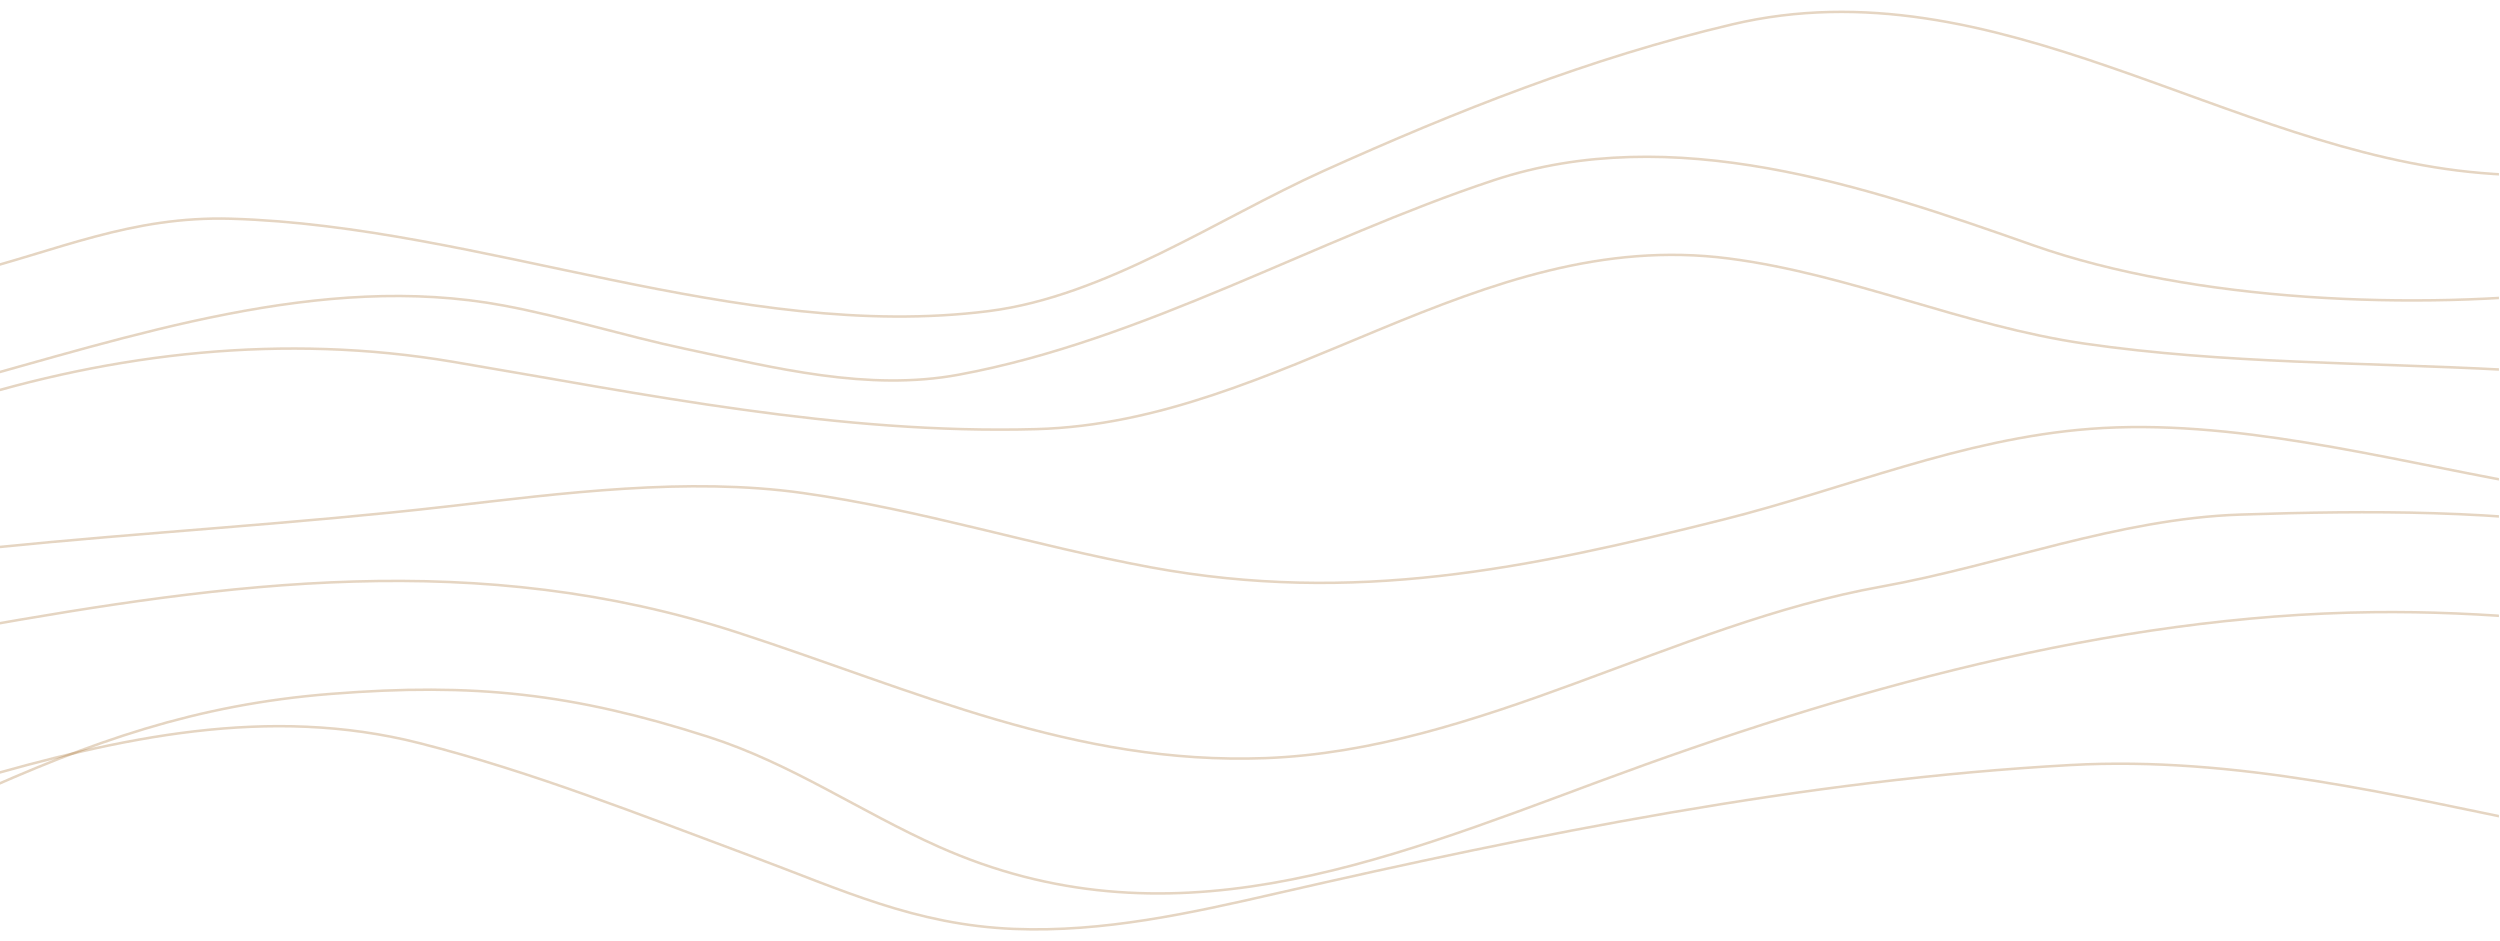 <?xml version="1.0" encoding="UTF-8" standalone="no"?>
<!DOCTYPE svg PUBLIC "-//W3C//DTD SVG 1.1//EN" "http://www.w3.org/Graphics/SVG/1.1/DTD/svg11.dtd">
<svg width="100%" height="100%" viewBox="0 0 8211 3091" version="1.1" xmlns="http://www.w3.org/2000/svg" xmlns:xlink="http://www.w3.org/1999/xlink" xml:space="preserve" xmlns:serif="http://www.serif.com/" style="fill-rule:evenodd;clip-rule:evenodd;stroke-miterlimit:10;">
    <g transform="matrix(0.98,0,0,1,-25.737,-3.198)">
        <rect id="Artboard1" x="26.254" y="3.198" width="8375.11" height="3090.5" style="fill:none;"/>
        <clipPath id="_clip1">
            <rect id="Artboard11" serif:id="Artboard1" x="26.254" y="3.198" width="8375.11" height="3090.5"/>
        </clipPath>
        <g clip-path="url(#_clip1)">
            <g transform="matrix(4.25,0,0,4.167,49.178,-1848.69)">
                <g opacity="0.3">
                    <g transform="matrix(1,0,0,1,2009.46,1082.49)">
                        <clipPath id="_clip2">
                            <rect x="-2037.16" y="-66.71" width="2037.37" height="162.16" clip-rule="nonzero"/>
                        </clipPath>
                        <g clip-path="url(#_clip2)">
                            <path d="M0,14.373C-125.92,-11.182 -251.829,-42.269 -382.061,-35.071C-591.455,-23.498 -804.425,19.405 -1008.13,66.096C-1076.33,81.728 -1144.69,96.952 -1215.19,94.102C-1293.43,90.937 -1350.67,63.382 -1423.79,36.218C-1510.17,4.128 -1594.62,-29.564 -1683.88,-52.286C-1802.88,-82.579 -1920.89,-56.71 -2036.88,-22.949" style="fill:none;fill-rule:nonzero;stroke:rgb(168,113,49);stroke-width:2px;"/>
                        </g>
                    </g>
                </g>
            </g>
            <g transform="matrix(4.25,0,0,4.167,49.178,-1848.69)">
                <g opacity="0.3">
                    <g transform="matrix(1,0,0,1,-30.183,1045.77)">
                        <clipPath id="_clip3">
                            <rect x="-0.412" y="-119.927" width="2026.2" height="223.78" clip-rule="nonzero"/>
                        </clipPath>
                        <g clip-path="url(#_clip3)">
                            <path d="M0,27.047C96.664,-16.712 179.062,-46.042 286.15,-54.465C398.686,-63.316 476.361,-54.946 583.571,-20.506C649.324,0.616 703.179,38.483 765.078,66.051C945.491,146.405 1111.07,79.464 1285.63,14.661C1478.75,-57.031 1688.49,-116.395 1896,-118.843C1939.68,-119.358 1982.86,-117.393 2025.7,-113.662" style="fill:none;fill-rule:nonzero;stroke:rgb(168,113,49);stroke-width:2px;"/>
                        </g>
                    </g>
                </g>
            </g>
            <g transform="matrix(4.25,0,0,4.167,49.178,-1848.69)">
                <g opacity="0.3">
                    <g transform="matrix(1,0,0,1,2066.66,1030.63)">
                        <clipPath id="_clip4">
                            <rect x="-2094.26" y="-183.48" width="2094.42" height="196.19" clip-rule="nonzero"/>
                        </clipPath>
                        <g clip-path="url(#_clip4)">
                            <path d="M0,-167.476C-100.294,-184.468 -203.476,-183.968 -305.514,-180.61C-401.075,-177.465 -495.517,-140.54 -588.575,-123.82C-752.24,-94.413 -906.551,5.019 -1074.18,11.334C-1224.37,16.992 -1350.64,-42.179 -1489.99,-87.537C-1694.81,-154.203 -1891.47,-127.165 -2094.08,-91.161" style="fill:none;fill-rule:nonzero;stroke:rgb(168,113,49);stroke-width:2px;"/>
                        </g>
                    </g>
                </g>
            </g>
            <g transform="matrix(4.25,0,0,4.167,49.178,-1848.69)">
                <g opacity="0.3">
                    <g transform="matrix(1,0,0,1,-10.28,819.034)">
                        <clipPath id="_clip5">
                            <rect x="-0.101" y="-39.014" width="1992.41" height="124.83" clip-rule="nonzero"/>
                        </clipPath>
                        <g clip-path="url(#_clip5)">
                            <path d="M0,56.963C119.351,44.836 238.764,38.234 357.737,24.572C448.138,14.19 546.962,1.207 637.673,13.938C731.177,27.06 820.36,55.596 912.784,72.624C1072.49,102.048 1208.82,73.744 1363.32,35.04C1460.21,10.77 1551.56,-28.872 1653.33,-36.604C1764.96,-45.085 1883,-13.436 1992.14,6.247" style="fill:none;fill-rule:nonzero;stroke:rgb(168,113,49);stroke-width:2px;"/>
                        </g>
                    </g>
                </g>
            </g>
            <g transform="matrix(4.25,0,0,4.167,49.178,-1848.69)">
                <g opacity="0.3">
                    <g transform="matrix(1,0,0,1,-41.19,647.266)">
                        <clipPath id="_clip6">
                            <rect x="-0.303" y="-2.966" width="2026.86" height="139.75" clip-rule="nonzero"/>
                        </clipPath>
                        <g clip-path="url(#_clip6)">
                            <path d="M0,115.121C126.473,74.965 259.908,59.864 392.743,82.279C545.171,108.001 697.551,139.679 852.932,135.395C1046.57,130.057 1200.95,-24.558 1398.75,0.854C1494.36,13.138 1583.96,54.148 1679.95,68.03C1790.39,84.001 1900.26,82.691 2011.5,88.643C2016.5,88.911 2021.5,89.161 2026.52,89.391" style="fill:none;fill-rule:nonzero;stroke:rgb(168,113,49);stroke-width:2px;"/>
                        </g>
                    </g>
                </g>
            </g>
            <g transform="matrix(4.25,0,0,4.167,49.178,-1848.69)">
                <g opacity="0.3">
                    <g transform="matrix(1,0,0,1,2033.12,619.572)">
                        <clipPath id="_clip7">
                            <rect x="-2074.57" y="-52.582" width="2074.69" height="181.52" clip-rule="nonzero"/>
                        </clipPath>
                        <g clip-path="url(#_clip7)">
                            <path d="M0,53.576C-131.649,70.078 -308.914,62.686 -435.055,18.224C-567.667,-28.518 -719.139,-79.928 -860.638,-33.075C-1001.5,13.569 -1136.4,93.092 -1282.47,120.183C-1354.29,133.504 -1427.14,114.861 -1498.26,99.754C-1546.13,89.586 -1593.36,74.653 -1641.32,65.676C-1785.6,38.673 -1935.38,90.115 -2074.31,127.976" style="fill:none;fill-rule:nonzero;stroke:rgb(168,113,49);stroke-width:2px;"/>
                        </g>
                    </g>
                </g>
            </g>
            <g transform="matrix(4.25,0,0,4.167,49.178,-1848.69)">
                <g opacity="0.3">
                    <g transform="matrix(1,0,0,1,-34.999,468.15)">
                        <clipPath id="_clip8">
                            <rect x="-0.244" y="-15.37" width="2026.42" height="242.14" clip-rule="nonzero"/>
                        </clipPath>
                        <g clip-path="url(#_clip8)">
                            <path d="M0,192.782C75.271,173.877 132.841,146.304 212.164,148.682C409.319,154.591 612.254,246.426 809.287,221.48C901.294,209.831 989.929,148.602 1073.2,111.061C1177.97,63.828 1283.61,21.921 1395.48,-4.488C1603.7,-53.644 1786.32,95.751 1986.18,112.631C1999.52,113.757 2012.84,114.442 2026.16,114.735" style="fill:none;fill-rule:nonzero;stroke:rgb(168,113,49);stroke-width:2px;"/>
                        </g>
                    </g>
                </g>
            </g>
        </g>
    </g>
</svg>
